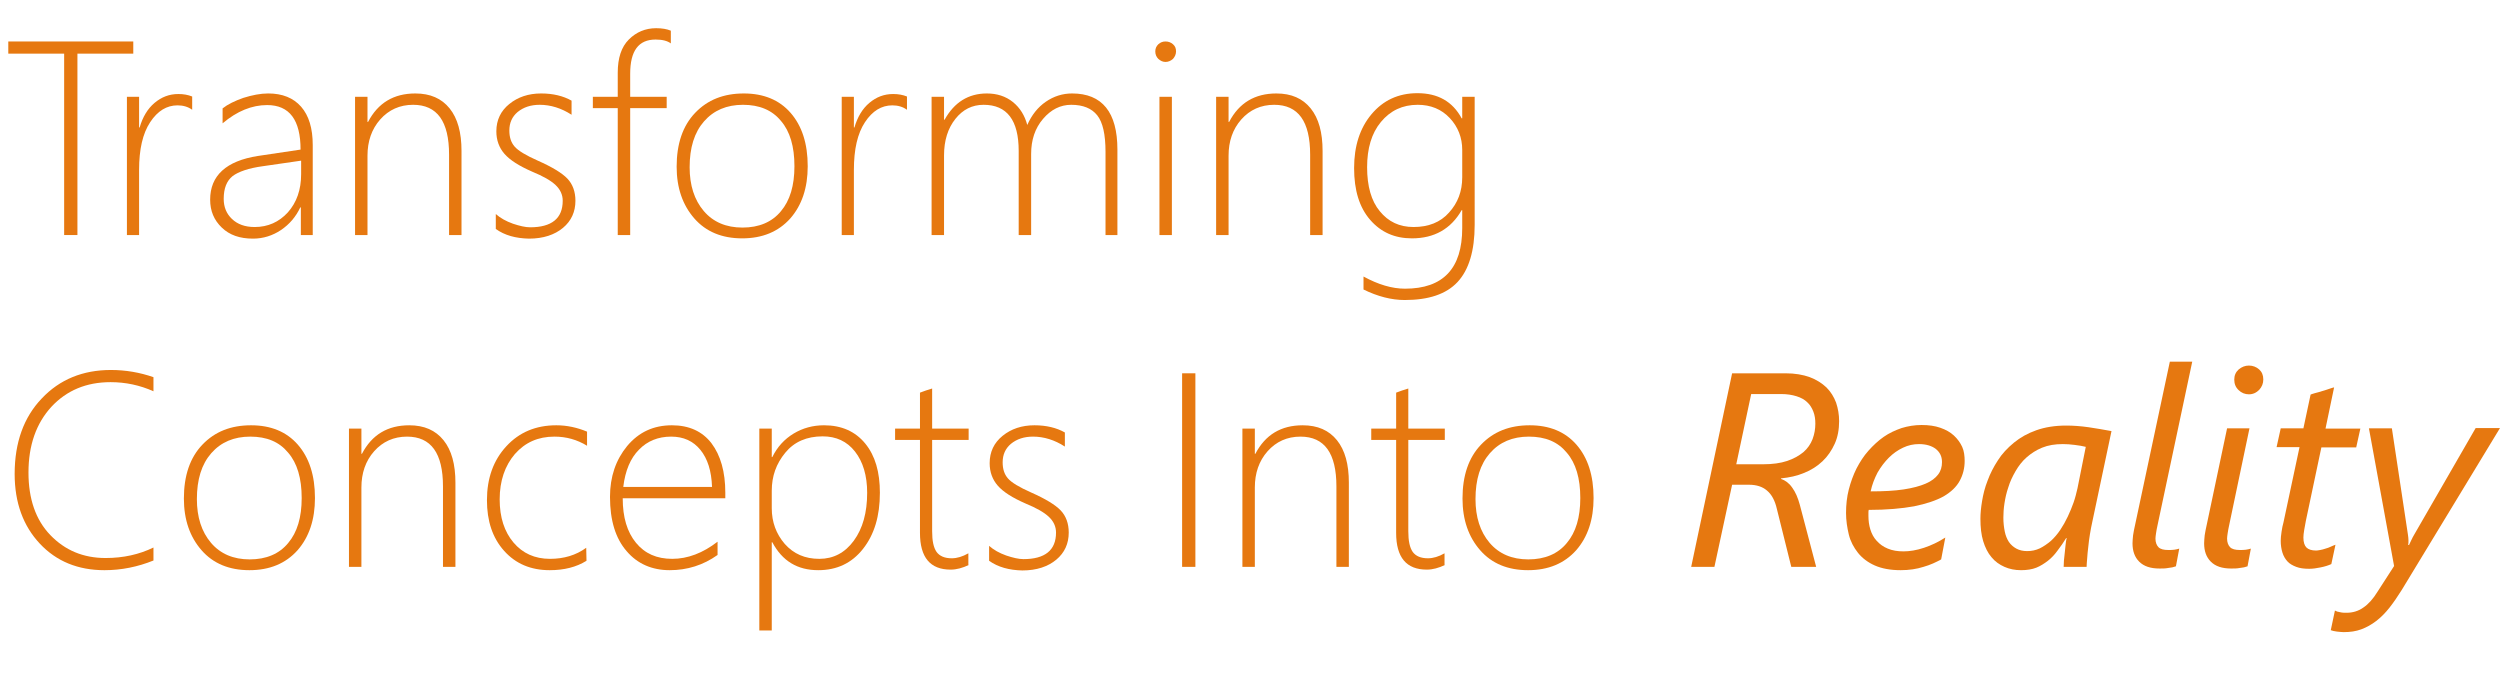 <?xml version="1.0" encoding="utf-8"?>
<!-- Generator: Adobe Illustrator 25.2.3, SVG Export Plug-In . SVG Version: 6.00 Build 0)  -->
<svg version="1.1" id="圖層_1" xmlns="http://www.w3.org/2000/svg" xmlns:xlink="http://www.w3.org/1999/xlink" x="0px" y="0px"
	 viewBox="0 0 904.1 244.7" style="enable-background:new 0 0 904.1 244.7;" xml:space="preserve">
<style type="text/css">
	.st0{enable-background:new    ;}
	.st1{fill:#E67810;}
</style>
<g class="st0">
	<path class="st1" d="M28,19.4V85h-4.8V19.4H3V15h45.2v4.4H28z"/>
	<path class="st1" d="M69.5,39.7c-1.5-1.1-3.3-1.6-5.3-1.6c-3.9,0-7.2,2-9.9,6.1s-4,9.8-4,17.3V85h-4.4V35h4.4v11.1h0.2
		c1.1-3.8,2.9-6.8,5.4-8.9c2.5-2.1,5.3-3.2,8.6-3.2c1.9,0,3.5,0.3,5,0.9V39.7z"/>
	<path class="st1" d="M108.8,85V75h-0.2c-1.6,3.4-3.9,6.1-7,8.2c-3,2-6.4,3.1-10.1,3.1c-4.8,0-8.5-1.3-11.3-4s-4.2-6-4.2-10.1
		c0-8.7,5.8-14,17.3-15.8l15.4-2.3c0-10.7-4-16.1-12.1-16.1c-5.5,0-10.9,2.2-16.1,6.6v-5.4c1.9-1.5,4.4-2.7,7.5-3.8
		c3.2-1,6.2-1.6,9-1.6c5.1,0,9.1,1.6,11.9,4.8s4.2,7.8,4.2,13.9V85H108.8z M95.1,60.1c-5.2,0.7-8.9,2-11,3.6
		c-2.1,1.7-3.2,4.4-3.2,8.2c0,3,1,5.4,3,7.3s4.7,2.9,8.2,2.9c4.8,0,8.8-1.8,12-5.3c3.2-3.6,4.8-8.2,4.8-13.8v-4.9L95.1,60.1z"/>
	<path class="st1" d="M162.4,85V55.9c0-12-4.3-18-13-18c-4.8,0-8.8,1.8-11.9,5.3c-3.1,3.5-4.6,7.9-4.6,13.1V85h-4.5V35h4.5v9.1h0.2
		c3.6-6.9,9.3-10.3,17.1-10.3c5.4,0,9.5,1.8,12.4,5.4c2.9,3.6,4.3,8.7,4.3,15.4V85H162.4z"/>
	<path class="st1" d="M179.3,82.8v-5.4c1.7,1.5,3.7,2.6,6.2,3.5c2.4,0.8,4.5,1.3,6.2,1.3c7.8,0,11.8-3.2,11.8-9.6
		c0-2.2-0.9-4.1-2.6-5.7c-1.7-1.6-4.5-3.2-8.4-4.8c-4.8-2.1-8.1-4.2-10.1-6.5c-1.9-2.2-2.9-4.9-2.9-8.1c0-4.1,1.6-7.4,4.7-9.9
		c3.1-2.5,6.9-3.8,11.5-3.8c4.3,0,8,0.9,11,2.6v5.1c-3.7-2.4-7.6-3.6-11.5-3.6c-3.3,0-5.9,0.9-8,2.6c-2,1.7-3,3.9-3,6.7
		c0,2.4,0.6,4.3,1.9,5.8c1.3,1.5,4.1,3.2,8.4,5.1c5.2,2.3,8.8,4.5,10.7,6.5c1.9,2,2.9,4.7,2.9,8c0,4-1.5,7.3-4.5,9.8
		s-7.1,3.9-12.3,3.9C186.5,86.2,182.5,85.1,179.3,82.8z"/>
	<path class="st1" d="M242.6,15.7c-1.2-0.9-3-1.4-5.5-1.4c-6.2,0-9.2,4.1-9.2,12.4V35h13.2v4.1h-13.2V85h-4.5V39.1h-9V35h9v-8.7
		c0-5.3,1.3-9.3,4-12s6-4.1,9.9-4.1c2.1,0,3.9,0.3,5.3,0.9V15.7z"/>
	<path class="st1" d="M268.4,86.2c-7.3,0-13.1-2.4-17.3-7.2c-4.2-4.8-6.4-11-6.4-18.7c0-8.3,2.2-14.8,6.7-19.5s10.3-7,17.6-7
		c7.1,0,12.8,2.3,16.9,7s6.2,11.1,6.2,19.3c0,7.8-2.1,14.1-6.3,18.9C281.5,83.8,275.7,86.2,268.4,86.2z M268.7,37.9
		c-5.9,0-10.6,2-14.1,6s-5.2,9.5-5.2,16.6c0,6.5,1.7,11.8,5.1,15.8s8.1,6,14,6c6,0,10.7-2,13.9-5.9c3.3-3.9,4.9-9.3,4.9-16.3
		c0-7.1-1.6-12.6-4.9-16.4C279.2,39.8,274.6,37.9,268.7,37.9z"/>
	<path class="st1" d="M328,39.7c-1.5-1.1-3.3-1.6-5.3-1.6c-3.9,0-7.2,2-9.9,6.1c-2.7,4.1-4,9.8-4,17.3V85h-4.4V35h4.4v11.1h0.2
		c1.1-3.8,2.9-6.8,5.4-8.9c2.5-2.1,5.3-3.2,8.6-3.2c1.9,0,3.5,0.3,5,0.9L328,39.7L328,39.7z"/>
	<path class="st1" d="M399.8,85V54.9c0-6.3-1-10.7-3-13.2s-5.1-3.8-9.4-3.8c-3.9,0-7.3,1.7-10.2,5.1c-2.9,3.4-4.3,7.6-4.3,12.7V85
		h-4.5V54.6c0-11.1-4.2-16.7-12.7-16.7c-4.1,0-7.5,1.7-10.2,5.1c-2.7,3.4-4.1,7.8-4.1,13.2V85h-4.5V35h4.5v8.3h0.2
		c3.5-6.3,8.6-9.5,15.3-9.5c3.6,0,6.8,1,9.4,3.1s4.3,4.9,5.2,8.3c1.6-3.6,3.8-6.4,6.7-8.4c2.9-2,6.1-3,9.5-3
		c10.9,0,16.4,6.8,16.4,20.3V85H399.8z"/>
	<path class="st1" d="M421.5,22.4c-1,0-1.8-0.4-2.6-1.1c-0.7-0.7-1.1-1.6-1.1-2.7s0.4-1.9,1.1-2.6c0.8-0.7,1.6-1,2.6-1
		s1.9,0.3,2.7,1c0.8,0.7,1.1,1.5,1.1,2.6c0,1-0.4,1.9-1.1,2.7C423.4,22,422.5,22.4,421.5,22.4z M419.3,85V35h4.5v50H419.3z"/>
	<path class="st1" d="M473.8,85V55.9c0-12-4.3-18-13-18c-4.8,0-8.8,1.8-11.9,5.3s-4.6,7.9-4.6,13.1V85h-4.5V35h4.5v9.1h0.2
		c3.6-6.9,9.3-10.3,17.1-10.3c5.4,0,9.5,1.8,12.4,5.4c2.9,3.6,4.3,8.7,4.3,15.4V85H473.8z"/>
	<path class="st1" d="M533.3,81.3c0,9.4-2.1,16.3-6.2,20.7c-4.1,4.4-10.5,6.5-19.1,6.5c-4.8,0-9.8-1.3-14.9-3.8V100
		c5.3,2.9,10.3,4.4,15,4.4c13.8,0,20.7-7.3,20.7-21.9V76h-0.2c-3.9,6.8-9.9,10.2-18,10.2c-6.2,0-11.2-2.2-15.1-6.7
		s-5.8-10.7-5.8-18.7s2.1-14.5,6.3-19.5c4.2-5,9.7-7.6,16.6-7.6c7.4,0,12.7,3,16,9.1h0.2V35h4.5V81.3z M528.8,54.2
		c0-4.4-1.5-8.3-4.5-11.5s-6.9-4.8-11.6-4.8c-5.5,0-9.9,2.1-13.3,6.2s-5,9.6-5,16.4c0,6.8,1.5,12.2,4.6,15.9
		c3.1,3.8,7.1,5.7,12.2,5.7c5.4,0,9.7-1.7,12.8-5.2c3.2-3.5,4.8-7.7,4.8-12.8L528.8,54.2L528.8,54.2z"/>
</g>
<g class="st0">
	<path class="st1" d="M55.5,202.7c-5.7,2.3-11.6,3.5-17.7,3.5c-9.6,0-17.4-3.2-23.4-9.6c-6-6.4-9.1-14.8-9.1-25.2
		c0-11.4,3.3-20.5,9.8-27.3c6.5-6.9,14.9-10.3,25-10.3c5.4,0,10.5,0.9,15.4,2.6v5.1c-4.9-2.2-10.1-3.3-15.5-3.3
		c-8.8,0-15.9,3-21.4,8.9c-5.5,6-8.3,13.9-8.3,23.8c0,9.5,2.6,17.1,7.9,22.6s11.9,8.3,20,8.3c6.4,0,12.2-1.3,17.3-3.8V202.7z"/>
	<path class="st1" d="M90.2,206.2c-7.3,0-13.1-2.4-17.3-7.2c-4.2-4.8-6.4-11-6.4-18.7c0-8.3,2.2-14.8,6.7-19.5s10.3-7,17.6-7
		c7.1,0,12.8,2.3,16.9,7s6.2,11.1,6.2,19.3c0,7.8-2.1,14.1-6.3,18.9C103.3,203.8,97.5,206.2,90.2,206.2z M90.5,157.9
		c-5.9,0-10.6,2-14.1,6s-5.2,9.5-5.2,16.6c0,6.5,1.7,11.8,5.1,15.8s8.1,6,14,6c6,0,10.7-2,13.9-5.9c3.3-3.9,4.9-9.3,4.9-16.3
		c0-7.1-1.6-12.6-4.9-16.4C101,159.8,96.5,157.9,90.5,157.9z"/>
	<path class="st1" d="M160.2,205v-29.1c0-12-4.3-18-13-18c-4.8,0-8.8,1.8-11.9,5.3c-3.1,3.5-4.6,7.9-4.6,13.1V205h-4.5v-50h4.5v9.1
		h0.2c3.6-6.9,9.3-10.3,17.1-10.3c5.4,0,9.5,1.8,12.4,5.4c2.9,3.6,4.3,8.7,4.3,15.4V205H160.2z"/>
	<path class="st1" d="M212.1,202.8c-3.7,2.3-8.1,3.4-13.3,3.4c-6.8,0-12.3-2.3-16.5-7s-6.2-10.8-6.2-18.3c0-7.9,2.3-14.4,7-19.5
		s10.7-7.6,18.1-7.6c3.8,0,7.5,0.8,11.1,2.3v5.1c-3.6-2.2-7.5-3.3-11.8-3.3c-5.9,0-10.6,2.1-14.3,6.3c-3.6,4.2-5.5,9.7-5.5,16.4
		c0,6.5,1.7,11.7,5,15.6c3.3,3.9,7.7,5.9,13.2,5.9c5,0,9.4-1.3,13.1-4L212.1,202.8L212.1,202.8z"/>
	<path class="st1" d="M225.2,180.2c0,6.9,1.6,12.2,4.8,16.1c3.2,3.9,7.5,5.8,13.1,5.8s11.1-2.1,16.4-6.2v4.8
		c-5.2,3.7-11,5.5-17.3,5.5c-6.4,0-11.7-2.3-15.6-6.9c-4-4.6-6-11.1-6-19.6c0-7.3,2.1-13.4,6.2-18.4c4.2-5,9.5-7.5,16.2-7.5
		c6.2,0,11,2.2,14.3,6.5c3.3,4.4,5,10.3,5,17.9v2L225.2,180.2L225.2,180.2z M257.5,176.1c-0.2-5.8-1.6-10.2-4.2-13.4
		c-2.6-3.2-6.1-4.8-10.6-4.8c-4.7,0-8.6,1.6-11.6,4.7c-3.1,3.1-5,7.6-5.7,13.5H257.5z"/>
	<path class="st1" d="M279.3,196.1h-0.2V228h-4.5v-73h4.5v10.3h0.2c1.8-3.7,4.4-6.5,7.7-8.5c3.3-2,7-3,11-3c6.3,0,11.3,2.2,14.9,6.6
		c3.6,4.4,5.3,10.3,5.3,17.8c0,8.4-2,15.1-6.1,20.3s-9.5,7.7-16.2,7.7C288.4,206.2,282.9,202.9,279.3,196.1z M279.1,177.5v6.3
		c0,5,1.6,9.3,4.7,12.9c3.2,3.6,7.3,5.4,12.5,5.4c5.1,0,9.3-2.2,12.5-6.6c3.2-4.4,4.8-10.1,4.8-17.3c0-6.2-1.5-11.2-4.4-14.9
		s-6.8-5.5-11.7-5.5c-5.8,0-10.3,2-13.5,5.9C280.7,167.7,279.1,172.2,279.1,177.5z"/>
	<path class="st1" d="M350.4,204.3c-2.3,1.1-4.5,1.7-6.6,1.7c-7.4,0-11.1-4.4-11.1-13.3v-33.6h-9V155h9v-13c0.7-0.3,1.5-0.5,2.2-0.8
		c0.8-0.2,1.5-0.5,2.2-0.7V155h13.2v4.1h-13.2v33c0,3.5,0.5,5.9,1.6,7.5c1.1,1.5,2.9,2.3,5.5,2.3c1.9,0,3.9-0.6,6-1.8v4.2H350.4z"/>
	<path class="st1" d="M357.7,202.8v-5.4c1.7,1.5,3.7,2.6,6.2,3.5c2.4,0.8,4.5,1.3,6.2,1.3c7.8,0,11.8-3.2,11.8-9.6
		c0-2.2-0.9-4.1-2.6-5.7c-1.7-1.6-4.5-3.2-8.4-4.8c-4.8-2.1-8.1-4.2-10.1-6.5c-1.9-2.2-2.9-4.9-2.9-8.1c0-4.1,1.6-7.4,4.7-9.9
		s6.9-3.8,11.5-3.8c4.3,0,8,0.9,11,2.6v5.1c-3.7-2.4-7.6-3.6-11.5-3.6c-3.3,0-5.9,0.9-8,2.6c-2,1.7-3,3.9-3,6.7
		c0,2.4,0.6,4.3,1.9,5.8s4.1,3.2,8.4,5.1c5.2,2.3,8.8,4.5,10.7,6.5s2.9,4.7,2.9,8c0,4-1.5,7.3-4.5,9.8s-7.1,3.9-12.3,3.9
		C365,206.2,360.9,205.1,357.7,202.8z"/>
	<path class="st1" d="M427.5,205v-70h4.8v70H427.5z"/>
	<path class="st1" d="M483.3,205v-29.1c0-12-4.3-18-13-18c-4.8,0-8.8,1.8-11.9,5.3s-4.6,7.9-4.6,13.1V205h-4.5v-50h4.5v9.1h0.2
		c3.6-6.9,9.3-10.3,17.1-10.3c5.4,0,9.5,1.8,12.4,5.4c2.9,3.6,4.3,8.7,4.3,15.4V205H483.3z"/>
	<path class="st1" d="M522.6,204.3c-2.3,1.1-4.5,1.7-6.6,1.7c-7.4,0-11.1-4.4-11.1-13.3v-33.6h-9V155h9v-13c0.7-0.3,1.5-0.5,2.2-0.8
		c0.8-0.2,1.5-0.5,2.2-0.7V155h13.2v4.1h-13.2v33c0,3.5,0.5,5.9,1.6,7.5c1.1,1.5,2.9,2.3,5.5,2.3c1.9,0,3.9-0.6,6-1.8v4.2H522.6z"/>
	<path class="st1" d="M552.6,206.2c-7.3,0-13.1-2.4-17.3-7.2s-6.4-11-6.4-18.7c0-8.3,2.2-14.8,6.7-19.5s10.3-7,17.6-7
		c7.1,0,12.8,2.3,16.9,7c4.1,4.7,6.2,11.1,6.2,19.3c0,7.8-2.1,14.1-6.3,18.9C565.7,203.8,559.9,206.2,552.6,206.2z M552.9,157.9
		c-5.9,0-10.6,2-14.1,6s-5.2,9.5-5.2,16.6c0,6.5,1.7,11.8,5.1,15.8c3.4,4,8.1,6,14,6c6,0,10.7-2,13.9-5.9c3.3-3.9,4.9-9.3,4.9-16.3
		c0-7.1-1.6-12.6-4.9-16.4C563.4,159.8,558.9,157.9,552.9,157.9z"/>
</g>
<g class="st0">
	<path class="st1" d="M665.1,152.3c0,3-0.5,5.8-1.6,8.2s-2.5,4.5-4.4,6.3s-4.1,3.2-6.6,4.2c-2.6,1.1-5.4,1.7-8.4,2v0.2
		c1.5,0.5,2.9,1.5,4,3.1c1.2,1.6,2.1,3.7,2.8,6.3l5.9,22.4h-9l-5.2-20.9c-0.7-3.1-1.9-5.3-3.6-6.7c-1.6-1.4-3.8-2.1-6.5-2.1h-6.1
		L620,205h-8.4l14.8-70h19.3c3.4,0,6.3,0.5,8.8,1.4c2.4,0.9,4.4,2.2,6,3.7c1.6,1.6,2.7,3.4,3.5,5.5
		C664.7,147.7,665.1,149.9,665.1,152.3z M656.5,153.2c0-1.6-0.2-3-0.7-4.3s-1.2-2.5-2.2-3.4c-1-1-2.3-1.7-3.9-2.2s-3.4-0.8-5.6-0.8
		h-10.8l-5.4,25.4h9.7c3.4,0,6.3-0.4,8.7-1.2s4.3-1.9,5.9-3.2c1.5-1.3,2.6-2.9,3.3-4.7C656.2,156.9,656.5,155.1,656.5,153.2z"/>
	<path class="st1" d="M710.5,166.7c0,2.6-0.6,5-1.8,7.2s-3.1,4-5.8,5.6c-2.7,1.5-6.3,2.7-10.7,3.6c-4.4,0.8-9.9,1.3-16.4,1.3
		c-0.1,0.4-0.1,0.7-0.1,1.1c0,0.4,0,0.7,0,1c0,1.8,0.2,3.4,0.7,5s1.2,2.9,2.3,4.1s2.3,2.1,4,2.8s3.5,1,5.7,1s4.7-0.4,7.4-1.3
		c2.7-0.9,5.2-2.1,7.7-3.7l-1.5,7.9c-1.8,1-3.9,2-6.4,2.7c-2.5,0.8-5.2,1.2-8.3,1.2c-3.7,0-6.8-0.6-9.3-1.7
		c-2.5-1.1-4.6-2.7-6.1-4.6c-1.5-1.9-2.7-4.1-3.3-6.6s-1-5.1-1-7.8c0-2.9,0.3-5.8,1-8.5s1.6-5.2,2.8-7.6c1.2-2.3,2.6-4.5,4.3-6.4
		s3.5-3.6,5.5-5s4.2-2.4,6.5-3.2c2.3-0.7,4.7-1.1,7.2-1.1c2.6,0,4.8,0.3,6.8,1s3.6,1.6,4.9,2.8c1.3,1.2,2.3,2.6,3,4.1
		S710.5,165,710.5,166.7z M702.3,167.1c0-2.1-0.8-3.6-2.3-4.8c-1.5-1.1-3.5-1.7-6-1.7c-2,0-3.9,0.4-5.8,1.3
		c-1.9,0.9-3.6,2.1-5.1,3.6s-2.9,3.3-4.1,5.4c-1.1,2.1-2,4.4-2.5,6.8c4.7,0,8.6-0.2,11.9-0.7c3.3-0.5,5.9-1.2,8-2.1
		c2.1-0.9,3.5-2,4.5-3.3C701.9,170.3,702.3,168.8,702.3,167.1z"/>
	<path class="st1" d="M756.6,189c-0.3,1.2-0.5,2.6-0.8,4.2c-0.2,1.5-0.5,3.1-0.6,4.6c-0.2,1.5-0.3,2.9-0.4,4.2
		c-0.1,1.3-0.2,2.3-0.2,3h-8.3c0-0.7,0.1-1.4,0.1-2.3c0.1-0.9,0.2-1.9,0.3-2.8c0.1-1,0.2-1.9,0.3-2.9c0.1-0.9,0.2-1.8,0.4-2.4h-0.2
		c-1,1.6-2,3.1-3.1,4.5c-1,1.4-2.2,2.7-3.5,3.7s-2.7,1.9-4.2,2.5s-3.4,0.9-5.5,0.9c-2.2,0-4.2-0.4-6-1.2s-3.4-1.9-4.7-3.5
		c-1.3-1.5-2.3-3.5-3-5.8s-1-5-1-8.1c0-1.9,0.2-4,0.6-6.4c0.4-2.4,1-4.9,2-7.4c0.9-2.5,2.2-5,3.7-7.3c1.5-2.4,3.5-4.5,5.8-6.4
		s5-3.4,8.1-4.5s6.7-1.7,10.8-1.7c2.6,0,5.3,0.2,8.1,0.6c2.8,0.4,5.5,0.9,8.3,1.4L756.6,189z M754.3,161.6c-1.1-0.3-2.5-0.5-4-0.7
		s-3-0.3-4.3-0.3c-2.8,0-5.3,0.4-7.5,1.3c-2.2,0.9-4,2.1-5.6,3.5s-2.9,3.1-4,5s-2,3.8-2.6,5.8c-0.7,2-1.1,3.9-1.4,5.8
		c-0.3,1.9-0.4,3.7-0.4,5.2c0,1.9,0.2,3.5,0.5,5s0.8,2.7,1.5,3.8c0.7,1,1.6,1.8,2.7,2.4c1.1,0.6,2.4,0.9,3.9,0.9
		c1.6,0,3.1-0.3,4.6-1c1.4-0.7,2.7-1.6,4-2.7c1.2-1.1,2.4-2.5,3.4-4s1.9-3.1,2.7-4.8s1.5-3.4,2.1-5.1c0.6-1.7,1-3.4,1.4-5.1
		L754.3,161.6z"/>
	<path class="st1" d="M786.9,204.8c-0.8,0.3-1.7,0.5-2.8,0.6c-1,0.2-2,0.2-3.1,0.2c-3.3,0-5.7-0.8-7.4-2.5c-1.6-1.6-2.4-3.8-2.4-6.6
		c0-0.8,0.1-1.8,0.2-2.9c0.2-1.1,0.4-2.5,0.8-4.1l12.5-58.7h8.1l-12.5,58.9c-0.3,1.4-0.5,2.4-0.6,3.2c-0.1,0.7-0.2,1.4-0.2,1.9
		c0,1.3,0.4,2.4,1.1,3.1c0.7,0.7,1.9,1,3.5,1c0.8,0,1.6,0,2.2-0.1s1.2-0.2,1.8-0.4L786.9,204.8z"/>
	<path class="st1" d="M812.8,204.8c-0.8,0.3-1.7,0.5-2.8,0.6c-1,0.2-2,0.2-3.1,0.2c-3.3,0-5.7-0.8-7.4-2.5c-1.6-1.6-2.4-3.8-2.4-6.6
		c0-0.8,0.1-1.8,0.2-2.9c0.2-1.1,0.4-2.5,0.8-4.1l7.3-34.6h8.1l-7.3,34.8c-0.3,1.4-0.5,2.4-0.6,3.2c-0.1,0.7-0.2,1.4-0.2,1.9
		c0,1.3,0.4,2.4,1.1,3.1c0.7,0.7,1.9,1,3.5,1c0.8,0,1.6,0,2.2-0.1s1.2-0.2,1.8-0.4L812.8,204.8z M818.5,137.2c0,1.5-0.5,2.7-1.5,3.8
		c-1,1-2.2,1.6-3.7,1.6c-1.4,0-2.7-0.5-3.7-1.5c-1.1-1-1.6-2.3-1.6-3.8s0.5-2.7,1.6-3.7c1.1-0.9,2.3-1.4,3.7-1.4s2.7,0.5,3.7,1.4
		S818.5,135.7,818.5,137.2z"/>
	<path class="st1" d="M852.1,161.8h-12.6l-5.6,26.5c-0.2,1-0.4,2.1-0.6,3.3s-0.3,2.1-0.3,2.8c0,1.7,0.4,2.9,1.1,3.6s1.9,1.1,3.5,1.1
		c0.4,0,0.9-0.1,1.5-0.2c0.6-0.1,1.3-0.3,1.9-0.5c0.7-0.2,1.3-0.4,1.9-0.7s1.2-0.5,1.7-0.7l-1.5,7c-1.1,0.5-2.4,0.9-3.9,1.2
		c-1.4,0.3-2.8,0.5-4.1,0.5c-1.9,0-3.4-0.2-4.7-0.7s-2.4-1.1-3.2-2s-1.4-1.9-1.8-3.2c-0.4-1.3-0.6-2.7-0.6-4.2c0-0.9,0.1-2,0.3-3.3
		s0.4-2.4,0.7-3.4l5.8-27.2h-8.3l1.5-6.8h8.2l2.6-12.2c0.1-0.1,0.6-0.2,1.5-0.5c0.9-0.2,1.8-0.5,2.8-0.8s2-0.6,2.8-0.9
		c0.9-0.3,1.3-0.4,1.4-0.4L841,155h12.6L852.1,161.8z"/>
	<path class="st1" d="M868.6,213.3c-1.5,2.4-3,4.6-4.5,6.5s-3.1,3.5-4.8,4.8s-3.5,2.3-5.4,3s-4,1-6.3,1c-0.7,0-1.6-0.1-2.5-0.2
		s-1.7-0.3-2.2-0.5l1.5-7.1c0.5,0.3,1.1,0.5,1.9,0.6c0.8,0.2,1.5,0.2,2.3,0.2c2.2,0,4.3-0.6,6.1-1.9c1.8-1.2,3.5-3.1,5.1-5.7l6-9.3
		l-9.1-49.8h8.3l5.8,38.4c0.1,0.7,0.2,1.4,0.2,2.1c0,0.7,0,1.2-0.1,1.7h0.3c0.2-0.4,0.4-0.9,0.8-1.7c0.3-0.7,0.7-1.4,1.1-2.1
		l22.2-38.5h8.8L868.6,213.3z"/>
</g>
</svg>
